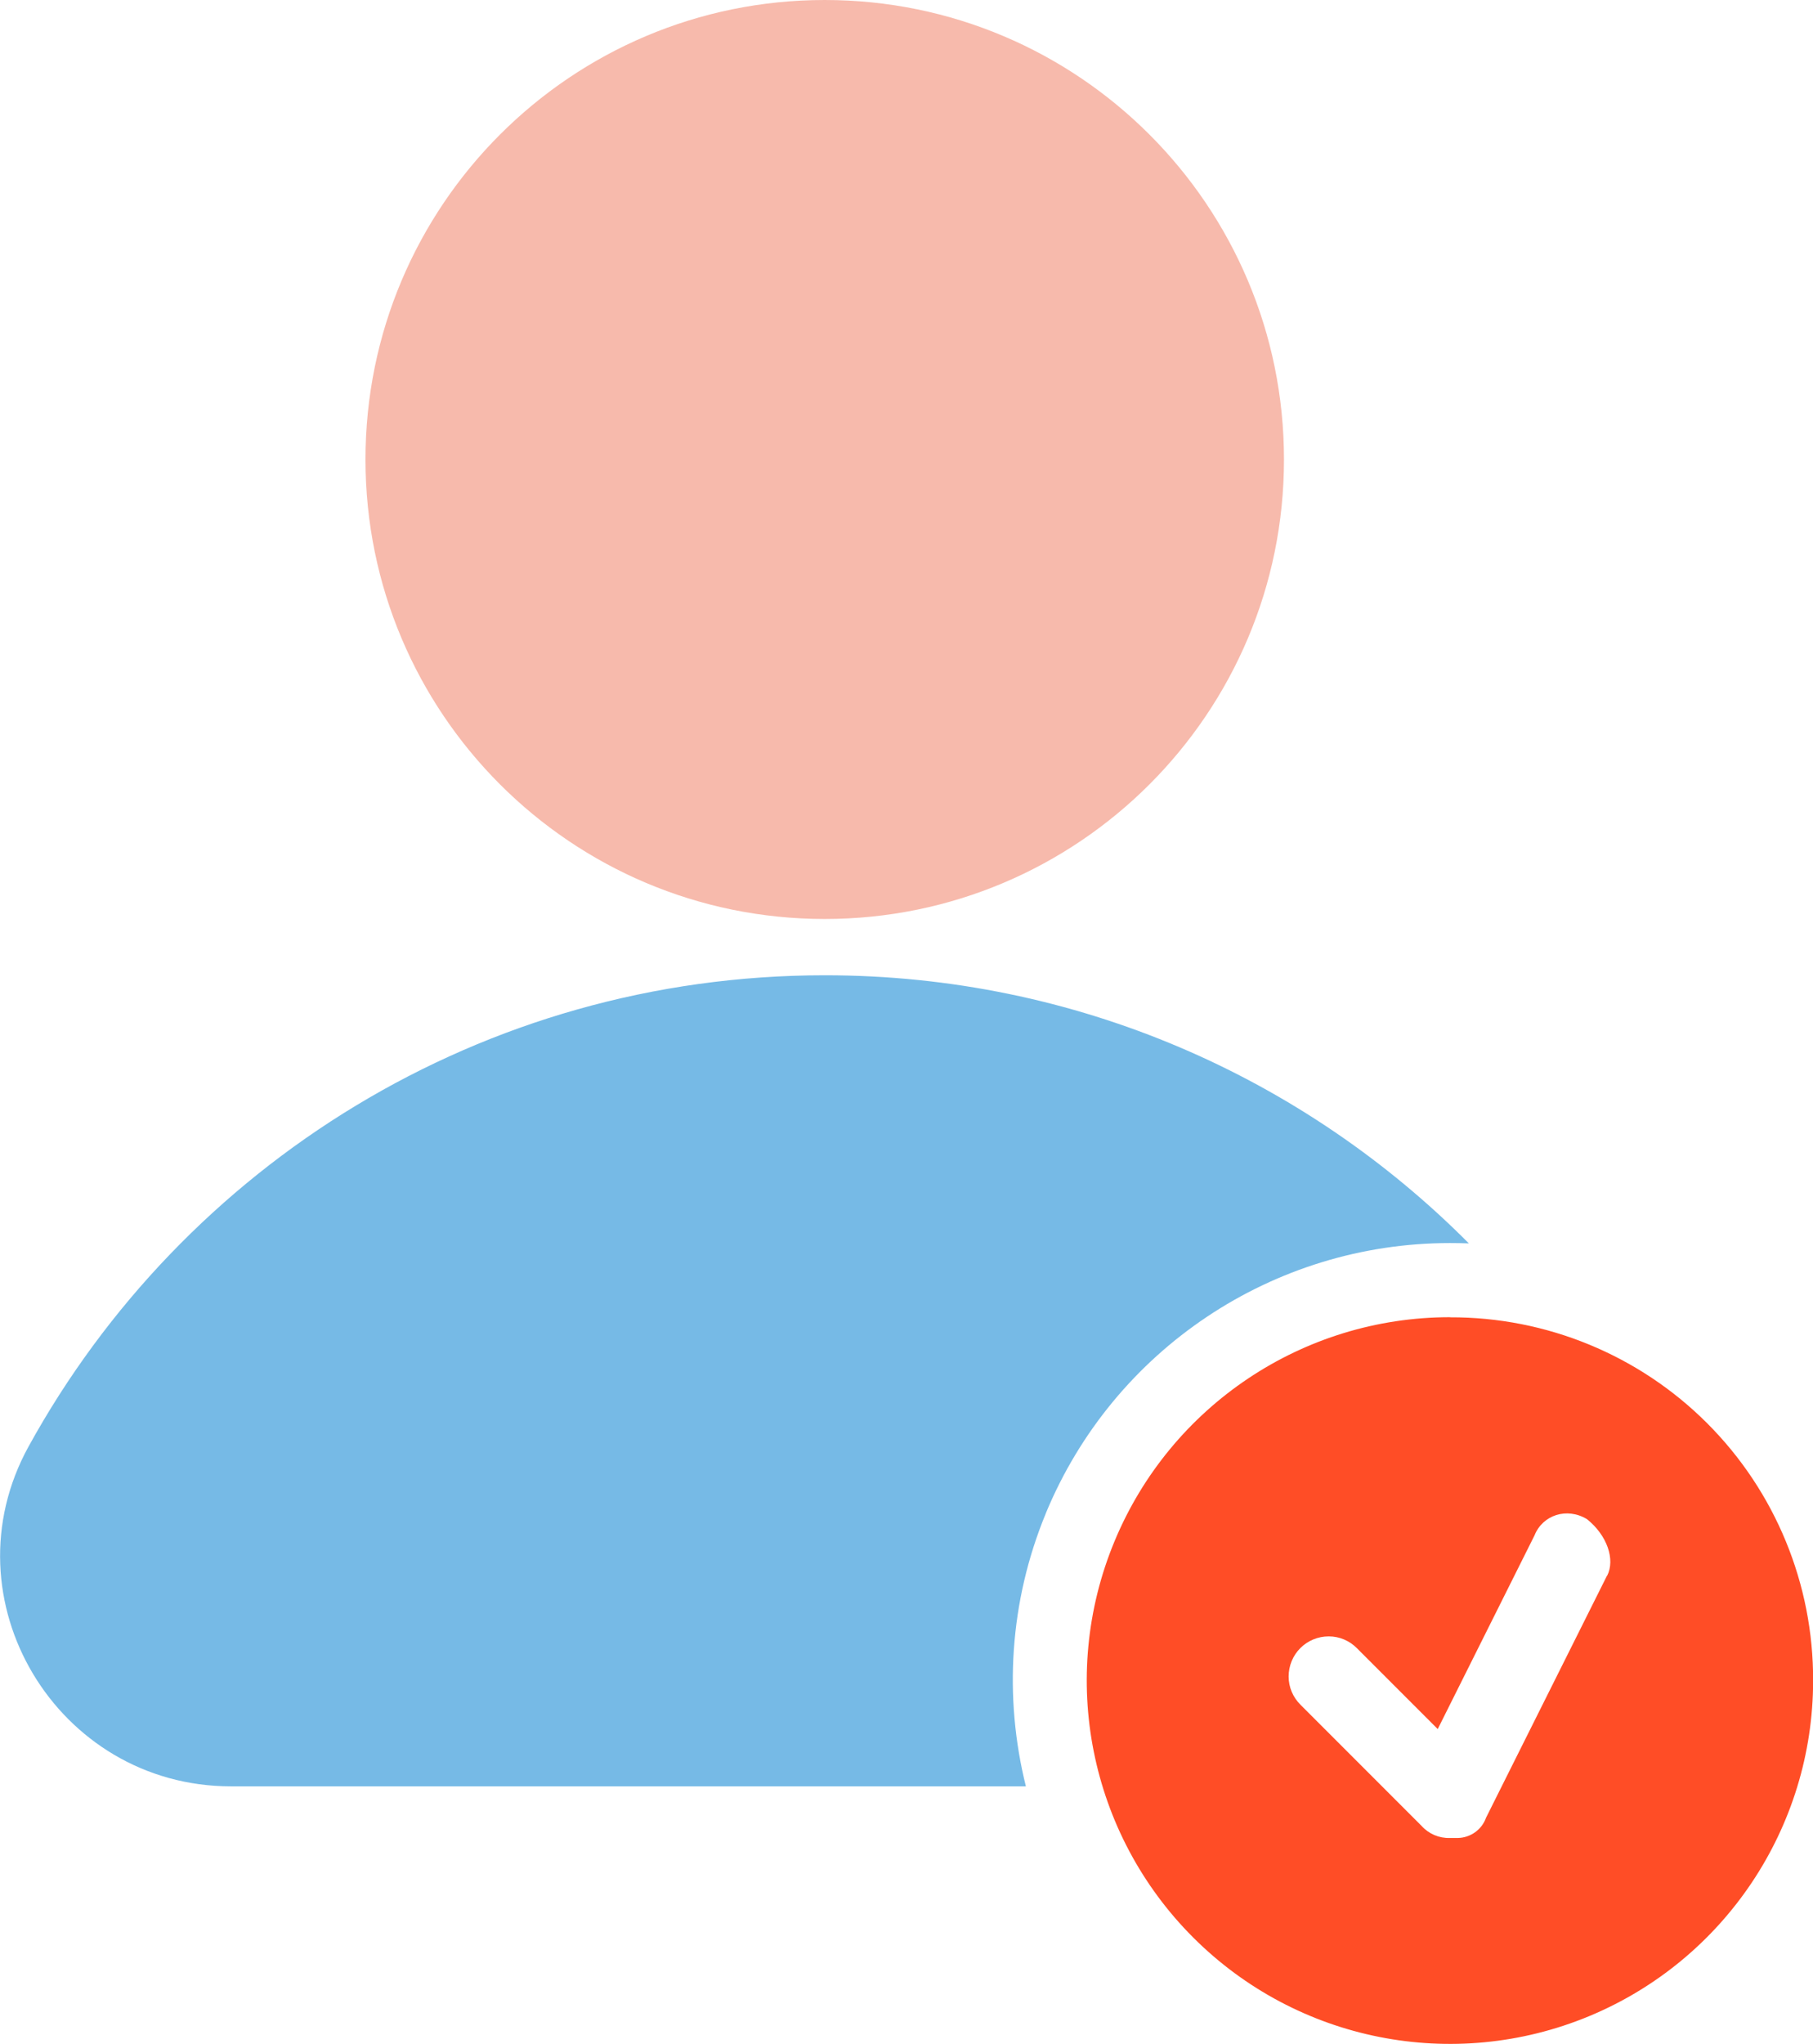 <?xml version="1.0" encoding="UTF-8"?>
<svg xmlns="http://www.w3.org/2000/svg" id="Layer_2" data-name="Layer 2" viewBox="0 0 159.53 179.75">
  <g id="Icons">
    <g>
      <path d="m72.57,0c-22.32,0-40.41,18.09-40.41,40.41s18.1,40.41,40.41,40.41,40.41-18.09,40.41-40.41S94.89,0,72.57,0h0Z" style="fill: #f7baac; fill-rule: evenodd;"></path>
      <path d="m92.03,133.07c5.96-14.38,19.99-23.75,35.55-23.75.56,0,1.11.01,1.67.03-14.48-14.56-34.52-23.58-56.67-23.58-30.19,0-56.47,16.74-70.07,41.45-7.39,13.43,2.49,29.88,17.82,29.88h69.94c-1.95-7.83-1.46-16.24,1.76-24.02Z" style="fill: #76bae6; fill-rule: evenodd;"></path>
      <path d="m127.58,115.84c-12.92,0-24.57,7.79-29.52,19.73-4.95,11.94-2.21,25.68,6.93,34.82,9.14,9.14,22.88,11.87,34.82,6.93,11.94-4.95,19.73-16.6,19.73-29.52.03-8.48-3.32-16.63-9.32-22.63-6-6-14.15-9.35-22.63-9.32h0Zm13.83,22.72l-10.65,21.3c-.37,1.05-1.37,1.76-2.48,1.78h-.71c-.94.03-1.85-.36-2.48-1.06l-10.65-10.65c-.67-.66-1.05-1.55-1.05-2.49,0-.94.37-1.84,1.03-2.5.66-.66,1.56-1.03,2.5-1.03.94,0,1.83.38,2.49,1.05l7.1,7.1,8.52-17.04c.71-1.78,2.84-2.49,4.61-1.42,1.78,1.42,2.5,3.55,1.78,4.97h0Z" style="fill: #ff4d26;"></path>
    </g>
  </g>
</svg>
